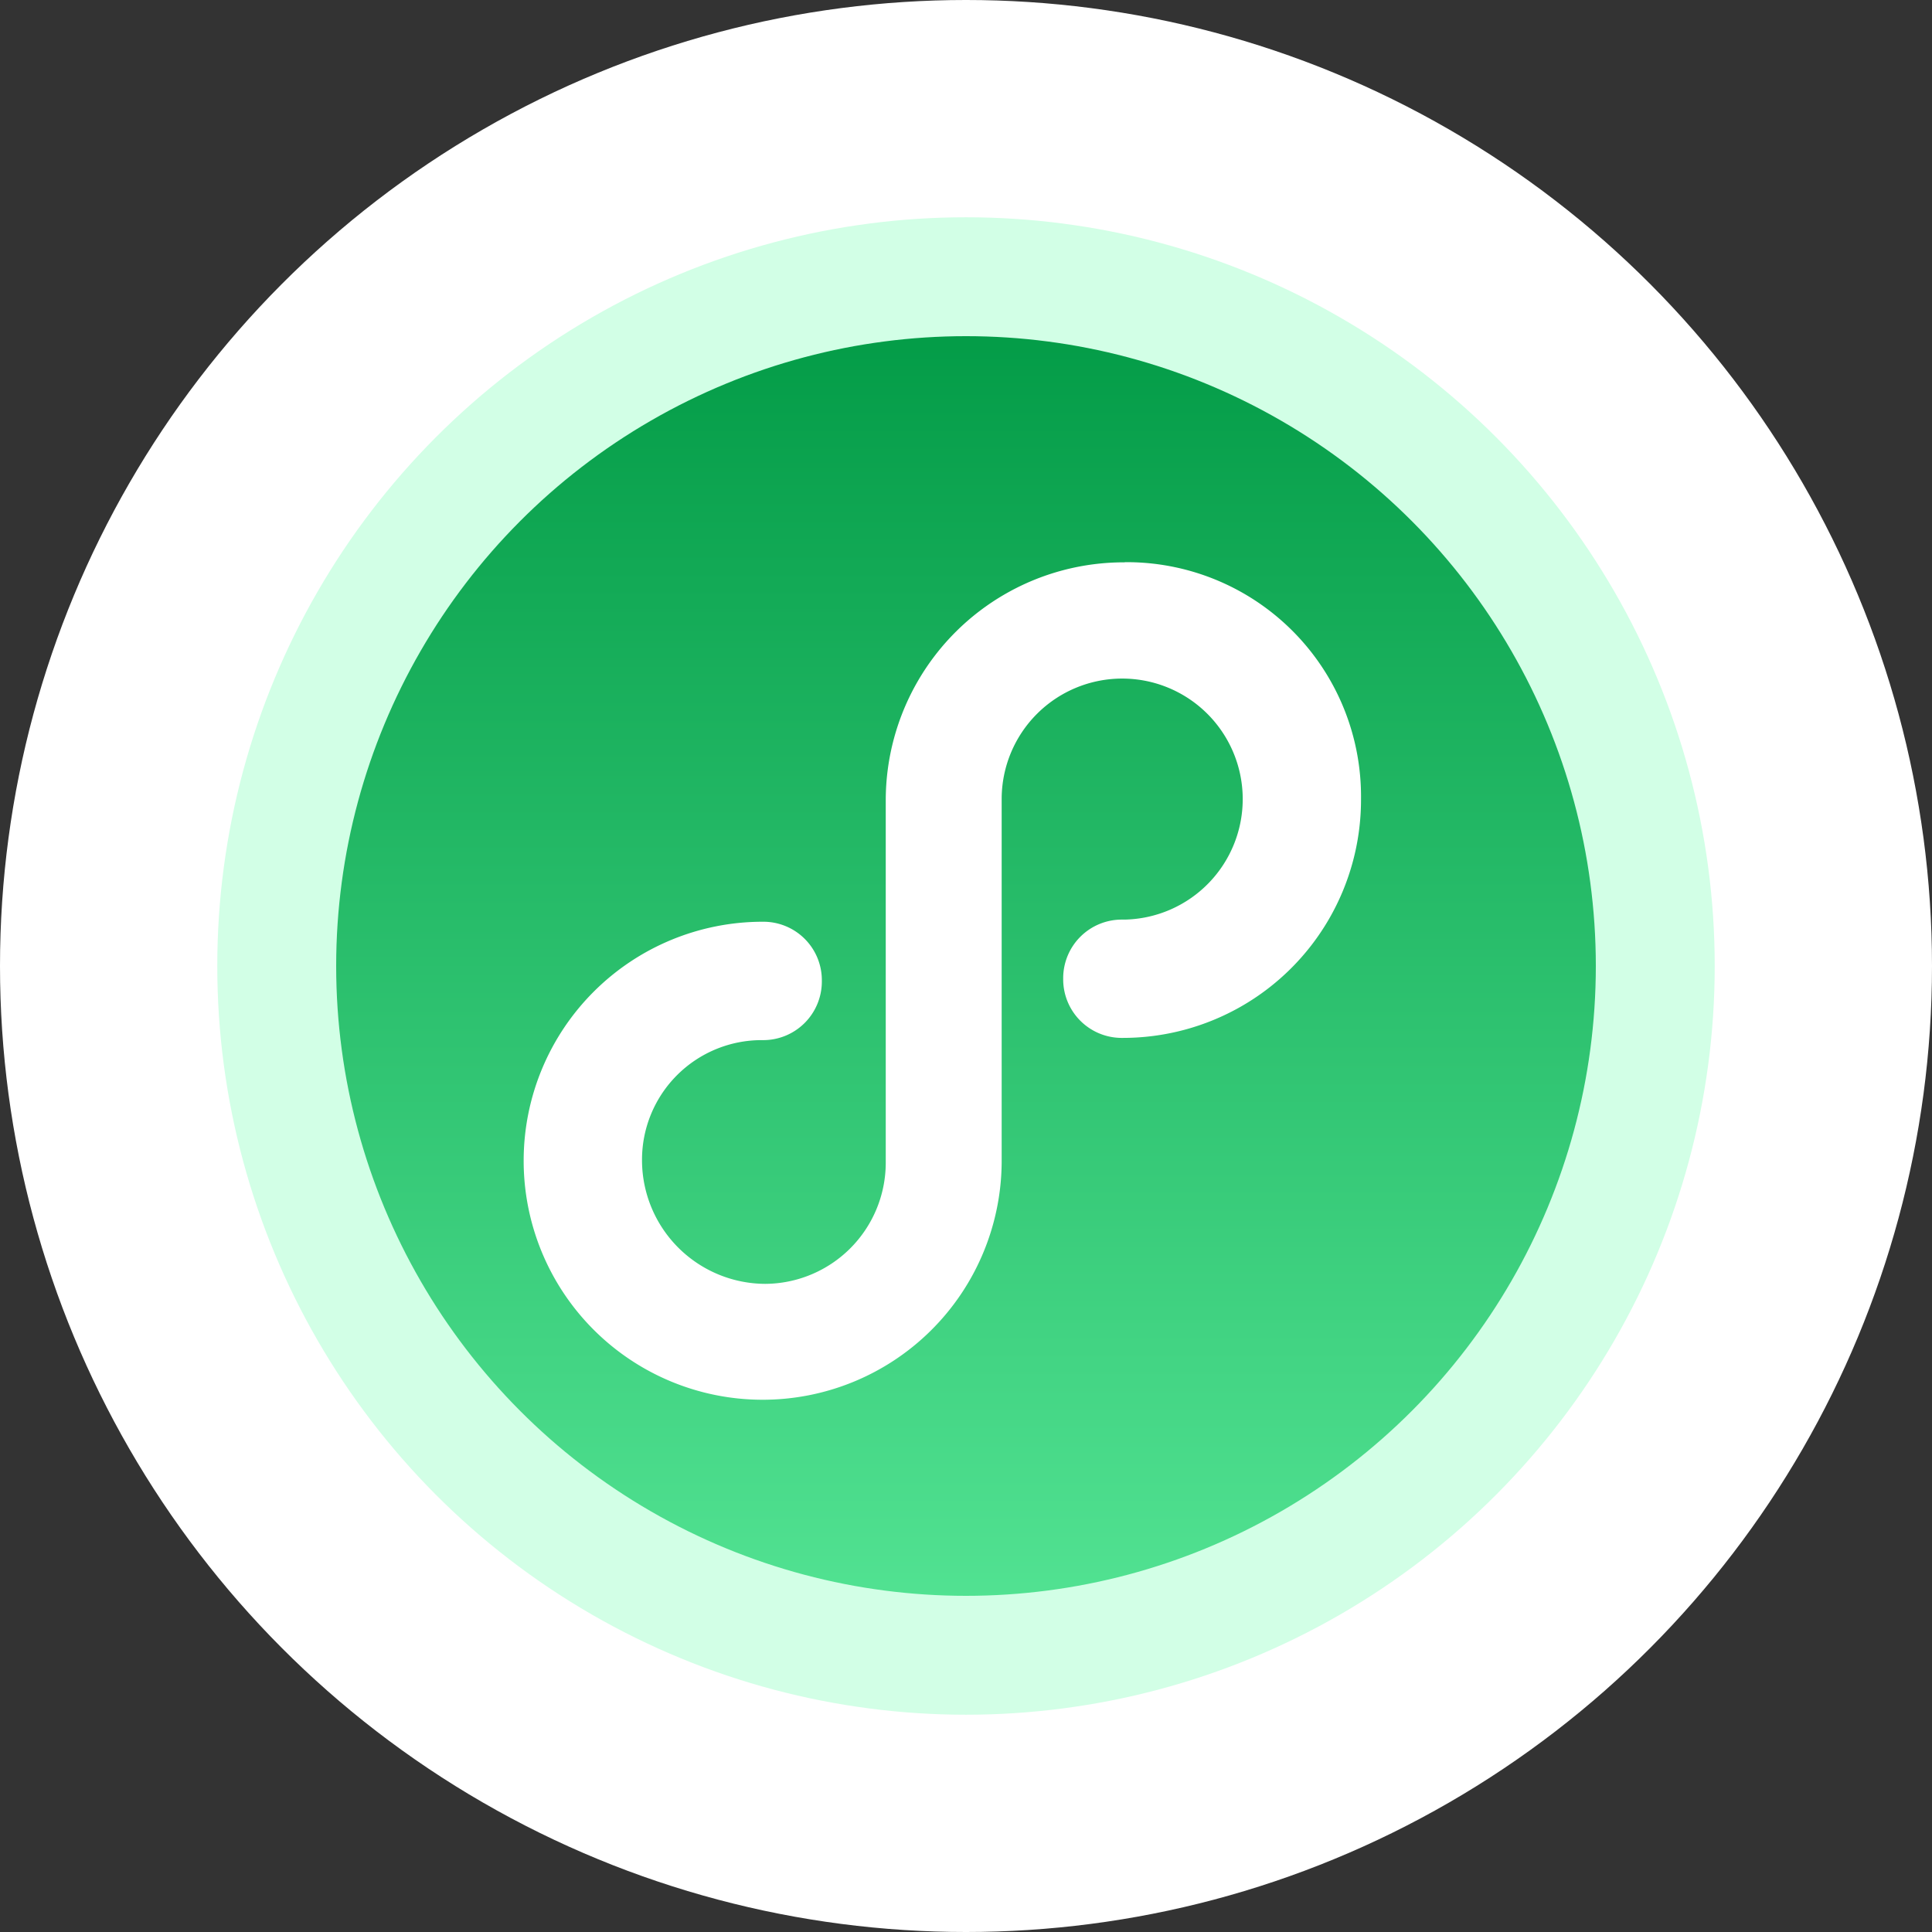<svg id="组_14" data-name="组 14" xmlns="http://www.w3.org/2000/svg" xmlns:xlink="http://www.w3.org/1999/xlink" width="65" height="65" viewBox="0 0 65 65">
  <rect x="0" y="0" width="65" height="65" fill="#333333" stroke="none"/>
  <defs>
    <style>
      .cls-1, .cls-3 {
        fill: #fff;
      }

      .cls-2 {
        stroke: #d2ffe6;
        stroke-width: 4px;
        fill: url(#linear-gradient);
      }

      .cls-3 {
        fill-rule: evenodd;
      }
    </style>
    <linearGradient id="linear-gradient" x1="32.5" y1="55.688" x2="32.5" y2="9.312" gradientUnits="userSpaceOnUse">
      <stop offset="0" stop-color="#55e595"/>
      <stop offset="1" stop-color="#094"/>
    </linearGradient>
  </defs>
  <circle id="椭圆_1" data-name="椭圆 1" class="cls-1" cx="32.5" cy="32.5" r="32.5"/>
  <circle id="椭圆_1_拷贝" data-name="椭圆 1 拷贝" class="cls-2" cx="32.5" cy="32.5" r="23.19"/>
  <path id="形状_1" data-name="形状 1" class="cls-3" d="M1338.34,427.419a8.013,8.013,0,0,0-8.04,7.993v12.219a4.078,4.078,0,0,1-4.06,4.063,4.163,4.163,0,0,1-4.14-4.142,4.024,4.024,0,0,1,4.06-4.058,1.973,1.973,0,0,0,1.99-1.956V441.5a1.967,1.967,0,0,0-1.95-1.989h-0.04a8.041,8.041,0,1,0,8.04,8.089V435.379a4.055,4.055,0,1,1,4.14,4.06h-0.08a1.971,1.971,0,0,0-1.99,1.953v0.036a1.97,1.97,0,0,0,1.95,1.991h0.04a8.013,8.013,0,0,0,8.03-8v-0.045a7.883,7.883,0,0,0-7.8-7.96h-0.15Z" transform="translate(-1300.5 -408.5)"/>
</svg>
